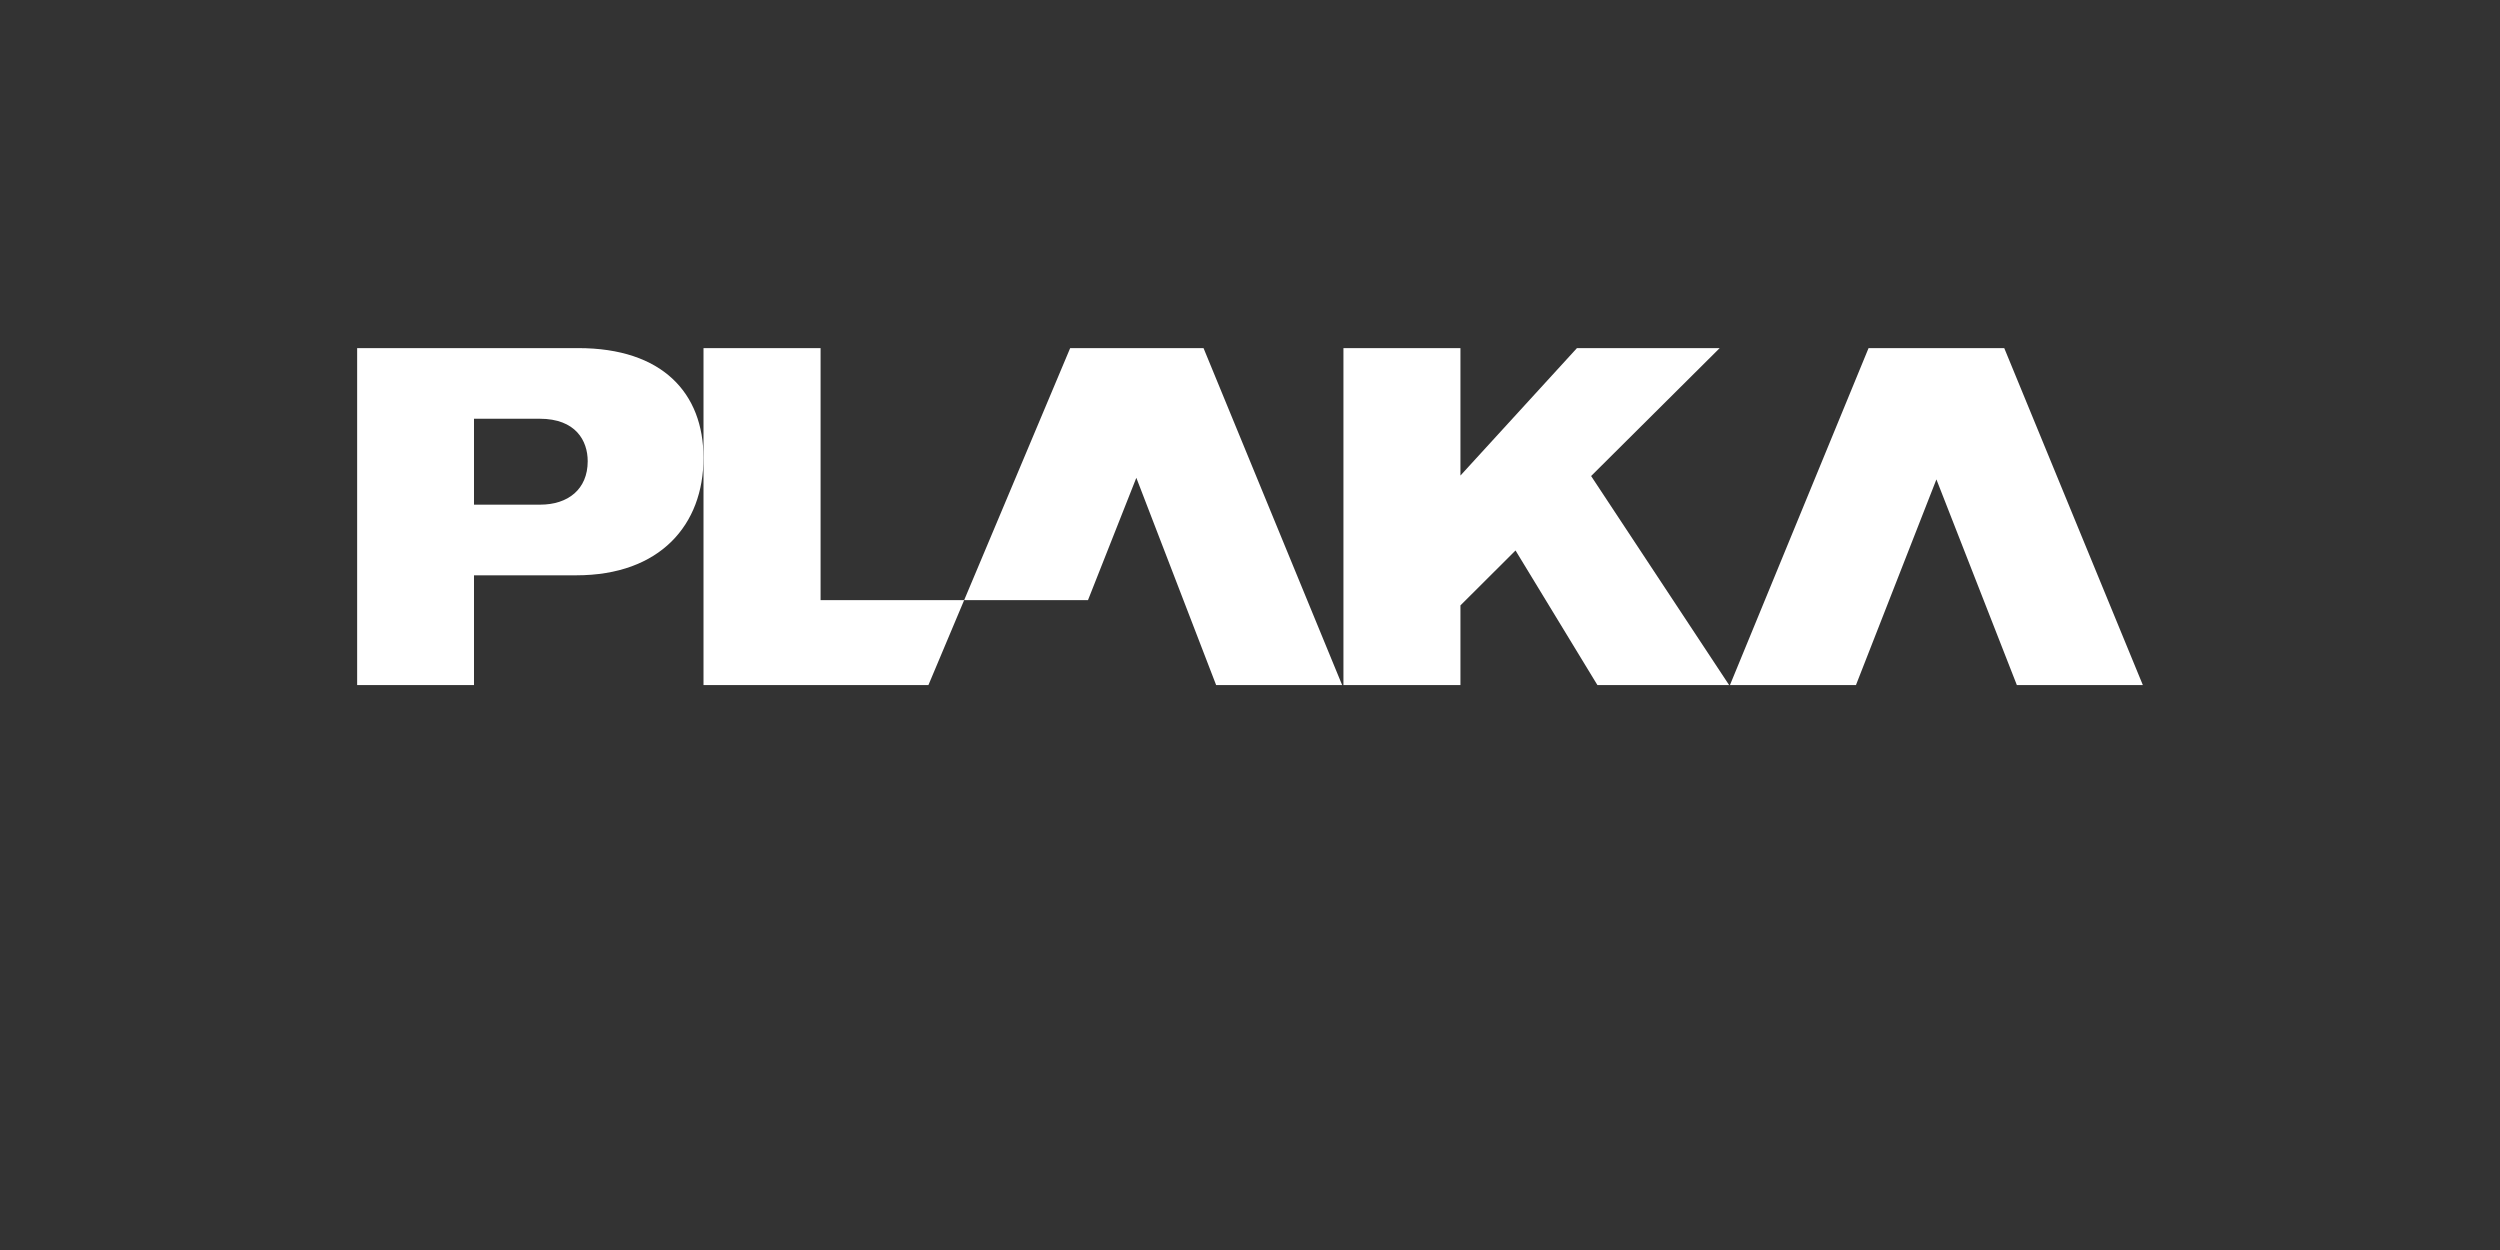 <svg id="Layer_1" data-name="Layer 1" xmlns="http://www.w3.org/2000/svg" viewBox="0 0 396.85 198.425"><rect x="0" y="0" width="396.85" height="198.425" fill="#333333" stroke="none"/><path d="M91.8,55.258c13.333,0,19.873,7.123,19.873,17.426,0,10.608-6.87,18.641-20.2,18.641H75.242V108.75H56.693V55.258ZM75.242,80.109H85.757c4.389,0,7.535-2.425,7.535-6.895,0-3.257-1.905-6.743-7.616-6.743H75.242Z" fill="#fff"/><path d="M253.574,108.75l-13-21.368L231.831,96.1V108.75H213.257V55.258h18.574v20.23l18.494-20.23h22.658l-20.41,20.307,21.909,33.185Z" fill="#fff"/><polygon points="191.048 55.258 169.879 55.258 153.05 95.264 172.708 95.264 180.381 75.845 193.05 108.75 213.052 108.75 191.048 55.258" fill="#fff"/><polygon points="340.157 108.75 318.154 55.258 317.785 55.258 296.616 55.258 274.612 108.75 294.614 108.75 307.385 76.101 320.156 108.75 340.157 108.75" fill="#fff"/><polygon points="130.259 95.264 130.259 69.542 130.259 55.258 111.675 55.258 111.675 69.542 111.675 108.75 147.377 108.75 153.05 95.264 130.259 95.264" fill="#fff"/></svg>